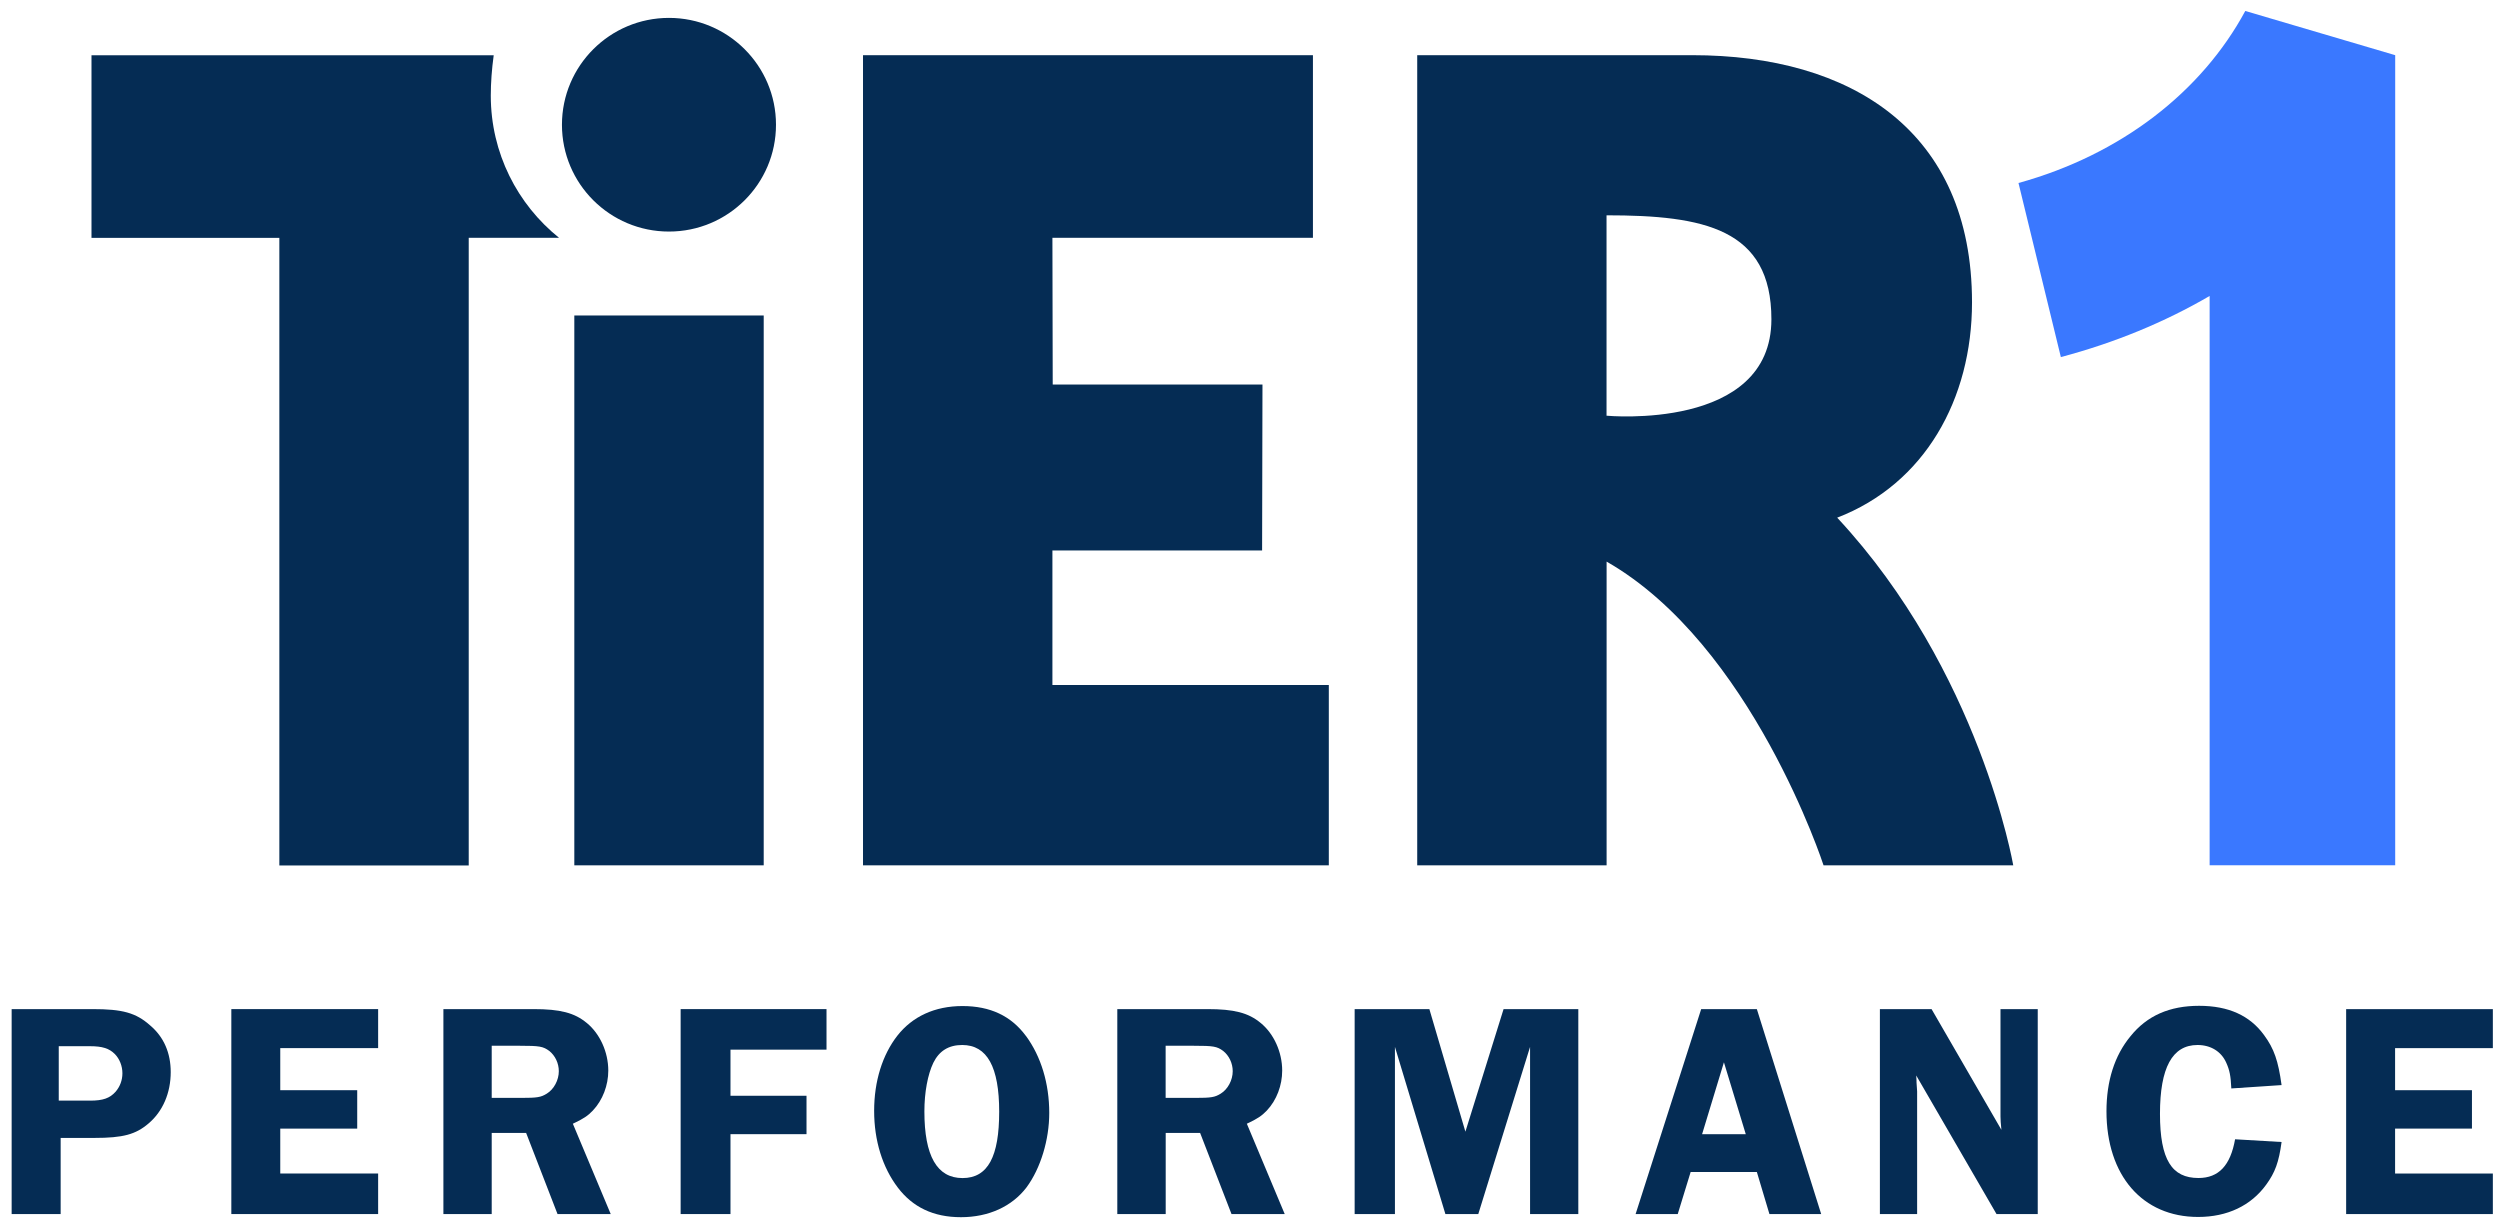 <?xml version="1.0" encoding="UTF-8"?> <svg xmlns="http://www.w3.org/2000/svg" width="114" height="56" viewBox="0 0 114 56" fill="none"><g clip-path="url(#clip0_404_574)"><path d="M2.763 55.361H0.531V46.015H4.221C5.582 46.015 6.198 46.181 6.846 46.758C7.476 47.29 7.785 48.02 7.785 48.889C7.785 49.842 7.42 50.683 6.776 51.228C6.188 51.732 5.61 51.889 4.308 51.889H2.766V55.364L2.763 55.361ZM4.11 50.189C4.698 50.189 5.008 50.078 5.272 49.782C5.467 49.556 5.582 49.264 5.582 48.941C5.582 48.618 5.457 48.284 5.23 48.058C4.976 47.805 4.656 47.707 4.11 47.707H2.679V50.186H4.11V50.189Z" fill="#052C54"></path><path d="M12.78 47.794V49.713H16.289V51.465H12.78V53.512H17.243V55.361H10.549V46.015H17.243V47.794H12.78Z" fill="#052C54"></path><path d="M22.422 55.361H20.219V46.015H24.33C25.538 46.015 26.195 46.181 26.756 46.647C27.358 47.137 27.738 47.978 27.738 48.82C27.738 49.49 27.483 50.165 27.034 50.641C26.812 50.877 26.599 51.02 26.122 51.242L27.849 55.361H25.423L23.992 51.663H22.422V55.361ZM22.422 50.064H23.769C24.5 50.064 24.667 50.036 24.935 49.869C25.259 49.671 25.482 49.254 25.482 48.847C25.482 48.483 25.315 48.135 25.047 47.923C24.765 47.714 24.598 47.687 23.714 47.687H22.422V50.067V50.064Z" fill="#052C54"></path><path d="M33.31 47.864V49.967H36.777V51.718H33.31V55.361H31.037V46.015H37.689V47.864H33.31Z" fill="#052C54"></path><path d="M46.781 47.235C47.471 48.173 47.846 49.407 47.846 50.752C47.846 51.972 47.453 53.276 46.809 54.145C46.148 55.013 45.083 55.504 43.819 55.504C42.556 55.504 41.616 55.041 40.944 54.158C40.241 53.234 39.861 52.014 39.861 50.655C39.861 49.296 40.241 48.104 40.913 47.235C41.602 46.352 42.625 45.876 43.889 45.876C45.152 45.876 46.106 46.324 46.778 47.235M42.559 48.465C42.305 48.997 42.152 49.81 42.152 50.679C42.152 52.712 42.726 53.72 43.892 53.72C45.058 53.72 45.563 52.726 45.563 50.693C45.563 48.66 45.017 47.652 43.878 47.652C43.262 47.652 42.827 47.919 42.559 48.465Z" fill="#052C54"></path><path d="M53.153 55.361H50.949V46.015H55.06C56.268 46.015 56.926 46.181 57.486 46.647C58.089 47.137 58.468 47.978 58.468 48.82C58.468 49.49 58.217 50.165 57.768 50.641C57.545 50.877 57.333 51.02 56.856 51.242L58.583 55.361H56.157L54.726 51.663H53.156V55.361H53.153ZM53.153 50.064H54.5C55.231 50.064 55.398 50.036 55.666 49.869C55.989 49.671 56.212 49.254 56.212 48.847C56.212 48.483 56.045 48.135 55.777 47.923C55.495 47.714 55.328 47.687 54.444 47.687H53.153V50.067V50.064Z" fill="#052C54"></path><path d="M63.609 47.739V55.361H61.772V46.015H65.179L66.822 51.604L68.563 46.015H71.971V55.361H69.771V47.739L67.41 55.361H65.91L63.609 47.739Z" fill="#052C54"></path><path d="M83.043 55.361H80.686L80.112 53.442H77.094L76.505 55.361H74.584L77.574 46.015H80.112L83.046 55.361H83.043ZM79.607 51.718L78.611 48.441L77.616 51.718H79.607Z" fill="#052C54"></path><path d="M92.921 55.361H91.041L87.38 49.042C87.394 49.195 87.394 49.32 87.394 49.365C87.407 49.574 87.421 49.716 87.421 49.772V55.361H85.723V46.015H88.079L91.264 51.52C91.236 51.225 91.222 51.086 91.222 50.905V46.015H92.921V55.361Z" fill="#052C54"></path><path d="M101.749 49.643C101.722 49.042 101.666 48.788 101.513 48.451C101.286 47.947 100.81 47.652 100.207 47.652C99.055 47.652 98.495 48.688 98.495 50.79C98.495 52.893 99.041 53.717 100.249 53.717C101.175 53.717 101.708 53.143 101.92 51.951L104.04 52.076C103.915 53.001 103.744 53.463 103.337 54.023C102.647 54.975 101.568 55.493 100.235 55.493C97.694 55.493 96.055 53.602 96.055 50.672C96.055 49.299 96.42 48.135 97.151 47.252C97.906 46.314 98.933 45.865 100.28 45.865C101.628 45.865 102.595 46.314 103.239 47.197C103.702 47.826 103.887 48.375 104.04 49.48L101.753 49.633L101.749 49.643Z" fill="#052C54"></path><path d="M109.216 47.794V49.713H112.721V51.465H109.216V53.512H113.675V55.361H106.984V46.015H113.675V47.794H109.216Z" fill="#052C54"></path><path d="M109.221 39.459V2.516L102.385 0.5C100.39 4.195 96.711 7.055 92.043 8.345L93.975 16.283C96.425 15.633 98.702 14.695 100.759 13.496V39.456H109.218L109.221 39.459Z" fill="#3A78FF"></path><path d="M39.353 39.459H60.594V31.236H47.99V25.101H57.552L57.569 17.535H48.004L47.99 10.844H59.87V2.516H39.353V39.459Z" fill="#052C54"></path><path d="M34.825 14.386H26.189V39.459H34.825V14.386Z" fill="#052C54"></path><path d="M35.385 5.689C35.385 8.379 33.199 10.559 30.505 10.559C27.811 10.559 25.625 8.379 25.625 5.689C25.625 2.999 27.811 0.816 30.505 0.816C33.199 0.816 35.385 2.999 35.385 5.686" fill="#052C54"></path><path d="M25.492 10.844C23.595 9.318 22.38 6.982 22.38 4.362C22.38 3.778 22.426 3.155 22.513 2.519H4.172V10.847H12.738V39.466H21.374V10.844H25.492Z" fill="#052C54"></path><path d="M83.773 23.607C87.773 22.067 89.924 18.192 89.924 13.788C89.924 5.964 84.421 2.516 77.167 2.516H64.625V39.459H73.261V25.609C79.889 29.401 83.154 39.459 83.154 39.459H91.804C91.804 39.459 90.283 30.593 83.777 23.607M73.258 18.953V9.818C77.689 9.818 80.776 10.42 80.776 14.559C80.776 19.669 73.258 18.956 73.258 18.956" fill="#052C54"></path></g><defs><clipPath id="clip0_404_574"><rect width="113.143" height="55" fill="white" transform="translate(0.531 0.5)"></rect></clipPath></defs></svg> 